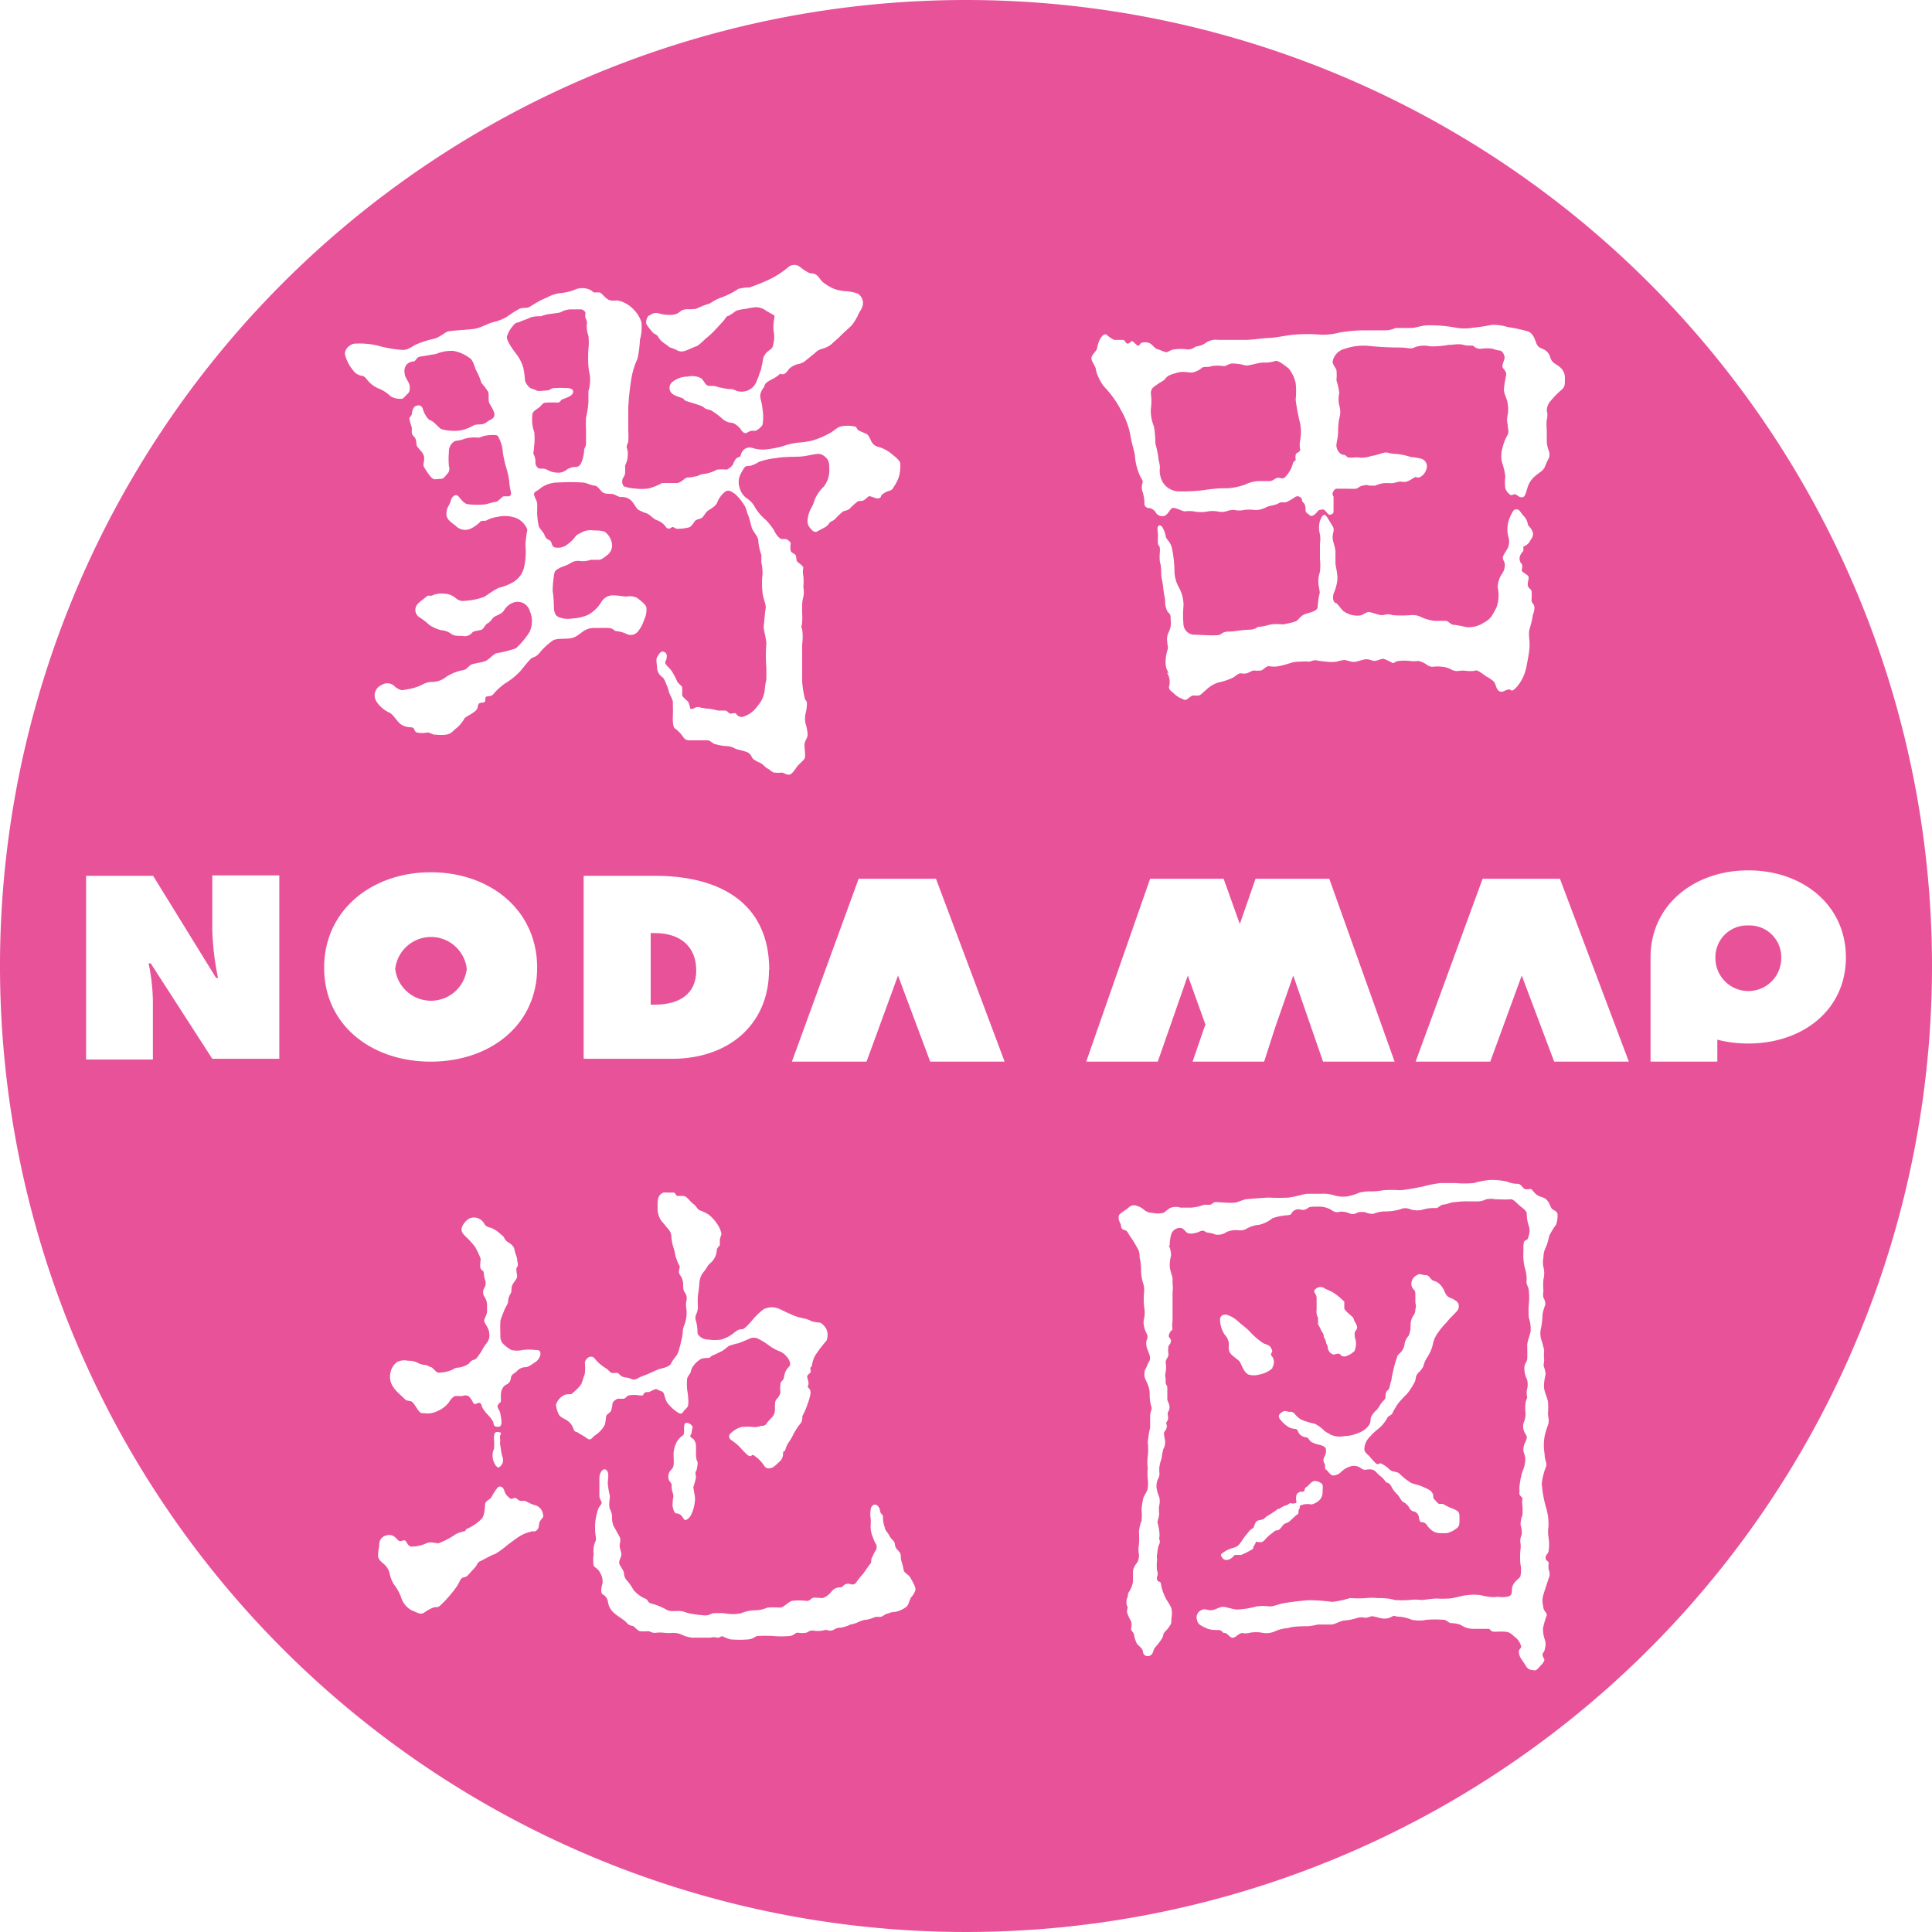 <svg xmlns="http://www.w3.org/2000/svg" width="81" height="81" viewBox="0 0 81 81"><defs><style>.cls-1{fill:#e85298;}</style></defs><polygon class="cls-1" points="54.21 40.89 54.22 40.9 54.22 40.89 54.21 40.89"/><path class="cls-1" d="M48.44,18.59a5.41,5.41,0,0,1,.12.55c0,.15.07.31.07.46a1,1,0,0,0,.11.6.8.8,0,0,0,.65.4,7.46,7.46,0,0,0,1.08-.05,5.5,5.5,0,0,1,1-.08,2.6,2.6,0,0,0,.77-.17,1.34,1.34,0,0,1,.54-.13c.24,0,.29,0,.44,0s.25-.13.35-.14.14.06.28,0a1.22,1.22,0,0,0,.35-.59.26.26,0,0,1,.13-.15.44.44,0,0,1,0-.25c.05-.08.18-.08.18-.19a1,1,0,0,1,0-.39,1.92,1.92,0,0,0,0-.7,9.2,9.2,0,0,1-.19-1,3.18,3.18,0,0,0,0-.71,1.51,1.51,0,0,0-.29-.6c-.18-.14-.43-.34-.55-.32a1.34,1.34,0,0,1-.52.07c-.2,0-.61.15-.75.12a2,2,0,0,0-.54-.08c-.16,0-.23.11-.37.11a1.63,1.63,0,0,0-.51,0c-.09.06-.35,0-.41.08a.87.87,0,0,1-.4.19c-.19,0-.39-.06-.6,0s-.4.1-.5.23-.18.14-.35.26-.28.17-.28.39a2.25,2.25,0,0,1,0,.64,1.7,1.7,0,0,0,.13.74A4.51,4.51,0,0,1,48.44,18.59Z"/><polygon class="cls-1" points="37.64 40.89 37.65 40.9 37.65 40.89 37.64 40.89"/><path class="cls-1" d="M22.39,18.74c0,.18-.06.26,0,.34a.67.67,0,0,1,.06.27.29.29,0,0,0,.11.27c.08.06.2,0,.32.05s.23.13.42.14a.6.6,0,0,0,.41-.08.68.68,0,0,1,.35-.15c.13,0,.24,0,.32-.2a1.63,1.63,0,0,0,.11-.49c0-.12.08-.14.08-.31s0-.34,0-.55a4.68,4.68,0,0,1,0-.52,4.91,4.91,0,0,0,.1-.63c0-.22,0-.39,0-.48a1.69,1.69,0,0,0,.07-.51c0-.21-.05-.26-.07-.54a5.73,5.73,0,0,1,0-.72,2.46,2.46,0,0,0,0-.55,1.16,1.16,0,0,1-.07-.44.42.42,0,0,0-.05-.3.46.46,0,0,1,0-.22.23.23,0,0,0-.24-.15c-.11,0-.31,0-.4,0a1,1,0,0,0-.35.09c-.09.06-.13.05-.47.1a1.45,1.45,0,0,0-.41.1,1.3,1.3,0,0,0-.44.05c-.15.08-.35.13-.44.18s-.17,0-.3.18a1.2,1.2,0,0,0-.25.45c0,.19.22.48.37.69a1.72,1.72,0,0,1,.32.61,3.22,3.22,0,0,1,.07.53.62.62,0,0,0,.24.33,1.53,1.53,0,0,1,.24.09c.08.05.32,0,.44,0s.16-.09.3-.1a5,5,0,0,1,.54,0c.16,0,.27.06.26.16s-.1.16-.19.21l-.25.1c-.07,0-.09.12-.19.14a4.37,4.37,0,0,0-.5,0c-.15,0-.18.1-.27.18s-.29.17-.31.31a1.79,1.79,0,0,0,0,.41,1.65,1.65,0,0,0,.08.34A2.73,2.73,0,0,1,22.39,18.74Z"/><path class="cls-1" d="M19.57,40.62a1.51,1.51,0,0,0-3,0,1.51,1.51,0,0,0,3,0Z"/><path class="cls-1" d="M27.46,39.12h-.18v3h.18c1,0,1.73-.43,1.73-1.43S28.53,39.12,27.46,39.12Z"/><path class="cls-1" d="M73.3,38.8a1.33,1.33,0,0,0-1.38,1.37,1.38,1.38,0,0,0,2.76,0A1.33,1.33,0,0,0,73.3,38.8Z"/><path class="cls-1" d="M40.5,0A40.5,40.5,0,1,0,81,40.5,40.5,40.5,0,0,0,40.5,0ZM11.71,44.39H8.9l-2.58-4H6.23a8.28,8.28,0,0,1,.18,1.54v2.49H3.61V36.72H6.42L9.06,41h.08A11.68,11.68,0,0,1,8.9,39v-2.3h2.81ZM46,14.58a1.22,1.22,0,0,1,.13-.38c.07-.12.18-.22.26-.17a1.4,1.4,0,0,0,.32.22c.07,0,.29,0,.37,0s.09.11.17.15.17-.1.21-.1.17.15.23.19.11-.08.15-.11a.51.51,0,0,1,.34,0c.13.05.23.23.32.25s.25.1.36.13.15-.07.35-.11a2.08,2.08,0,0,1,.57,0c.25,0,.27-.1.4-.13a.8.8,0,0,0,.35-.13.75.75,0,0,1,.55-.14c.26,0,.77,0,1.11,0s.69-.07,1-.08.72-.11,1.07-.14a6.69,6.69,0,0,1,1.09,0,2.76,2.76,0,0,0,.82-.09,6.52,6.52,0,0,1,.94-.09c.35,0,.75,0,1,0a1,1,0,0,0,.4-.1c.1,0,.47,0,.66,0s.39-.1.68-.11a5.72,5.72,0,0,1,1.2.1,2,2,0,0,0,.7,0,7.38,7.38,0,0,0,.79-.12,1.94,1.94,0,0,1,.66.09,6.56,6.56,0,0,1,.88.19c.22.1.28.37.34.51s.15.17.28.23A.51.51,0,0,1,65,15c.07.21.22.25.36.36a.59.59,0,0,1,.25.49c0,.3,0,.37-.15.5a3.86,3.86,0,0,0-.45.46.6.6,0,0,0-.16.41.67.67,0,0,1,0,.37,2.18,2.18,0,0,0,0,.46c0,.23,0,.36,0,.48a1.39,1.39,0,0,0,.08.36.42.42,0,0,1,0,.33,2.55,2.55,0,0,0-.16.35c-.08.18-.24.24-.41.39a1,1,0,0,0-.32.49c-.06.2-.1.36-.18.39s-.16,0-.26-.08-.17,0-.26,0a.58.58,0,0,1-.23-.29,2,2,0,0,1,0-.49,2.51,2.51,0,0,0-.13-.57,1.14,1.14,0,0,1,0-.58,2,2,0,0,1,.23-.6c.07-.19,0-.23,0-.43a.9.9,0,0,1,0-.41,1.12,1.12,0,0,0,0-.45c0-.17-.14-.37-.16-.6a5.55,5.55,0,0,1,.1-.63c0-.19-.15-.24-.16-.34s.08-.26.09-.36-.08-.3-.19-.31a1.65,1.65,0,0,1-.32-.08,1.61,1.61,0,0,0-.45,0,.41.41,0,0,1-.33-.1c0-.06-.23,0-.43-.06s-.44,0-.63,0a3.8,3.8,0,0,1-.78.06,1.09,1.09,0,0,0-.66.05c-.16.08-.24,0-.62,0a12.8,12.8,0,0,1-1.31-.07,2.43,2.43,0,0,0-1,.13.68.68,0,0,0-.49.53c0,.12.12.25.16.35a1.91,1.91,0,0,1,0,.43,2.93,2.93,0,0,1,.12.53,1.21,1.21,0,0,0,0,.53.91.91,0,0,1,0,.54,3,3,0,0,0-.05.58c0,.24-.08.45-.07.58a.47.47,0,0,0,.2.34c.09.05.15,0,.23.1s.41,0,.58.05a1.26,1.26,0,0,0,.47-.08c.16,0,.47-.14.59-.14s.21.06.4.06a2.34,2.34,0,0,1,.64.13,2.43,2.43,0,0,1,.47.08.33.33,0,0,1,.2.4.54.54,0,0,1-.27.36c-.1.05-.14,0-.21,0a2.58,2.58,0,0,1-.34.19.6.6,0,0,1-.27,0c-.1,0-.28.07-.39.07a2.16,2.16,0,0,0-.35,0,1.41,1.41,0,0,0-.32.1c-.12,0-.15,0-.25,0a.37.37,0,0,0-.26,0c-.12,0-.22.12-.3.13s-.24,0-.43,0-.28,0-.34,0-.11,0-.17.1a.18.18,0,0,0,0,.23s0,.19,0,.3,0,.24,0,.33-.1.13-.17.13-.14-.15-.22-.2-.14,0-.2,0-.14.18-.27.23-.11,0-.23-.08-.07-.16-.09-.27a.29.29,0,0,0-.11-.21c-.06-.08,0-.12-.1-.2a.19.19,0,0,0-.24,0,1.65,1.65,0,0,1-.25.15.34.34,0,0,1-.25.06c-.1,0-.1,0-.19.05s-.2.07-.29.09a.85.85,0,0,0-.24.08.89.89,0,0,1-.46.1,1.85,1.85,0,0,0-.45,0,.84.84,0,0,1-.39,0,.81.81,0,0,0-.35.06.81.81,0,0,1-.38,0,1.2,1.2,0,0,0-.38,0,1.47,1.47,0,0,1-.6,0,1.36,1.36,0,0,0-.38,0c-.09,0-.41-.18-.52-.14s-.21.36-.41.34a.32.32,0,0,1-.3-.18.41.41,0,0,0-.25-.16.19.19,0,0,1-.21-.16c0-.15,0-.26-.07-.5a.58.58,0,0,1,0-.42c0-.09-.06-.16-.11-.26a2.5,2.5,0,0,1-.21-.75c0-.23-.14-.58-.19-.92A3.27,3.27,0,0,0,47,17.2a4.22,4.22,0,0,0-.72-1,2,2,0,0,1-.33-.67c0-.18-.2-.36-.19-.52S46,14.71,46,14.58Zm3,13.63a.68.68,0,0,1-.13-.37,1.62,1.62,0,0,1,.07-.56c.06-.19,0-.17,0-.36A.65.65,0,0,1,49,26.5a.84.84,0,0,0,.08-.51c0-.22,0-.21-.13-.35a.82.82,0,0,1-.1-.4c0-.18-.06-.34-.08-.58s-.07-.4-.08-.53,0-.42-.06-.56a2,2,0,0,1,0-.45c0-.19,0-.19-.08-.29a2.4,2.4,0,0,1,0-.38c0-.13-.05-.31,0-.38s.09-.05.16,0a1.07,1.07,0,0,1,.16.39c0,.14.19.23.26.5a5.1,5.1,0,0,1,.11,1,1.47,1.47,0,0,0,.17.64,1.55,1.55,0,0,1,.21.78,4.61,4.61,0,0,0,0,.83.47.47,0,0,0,.41.4c.22,0,1,.06,1.11,0s.16-.13.38-.13.53-.07.85-.08.29-.11.41-.12a2.36,2.36,0,0,0,.49-.1,2,2,0,0,1,.51,0,4.56,4.56,0,0,0,.49-.11c.16-.05.2-.18.34-.27s.33-.1.5-.19.12-.15.15-.33a2,2,0,0,1,.07-.41c0-.15-.06-.33-.06-.5a1.34,1.34,0,0,1,.07-.4,2.34,2.34,0,0,0,0-.53c0-.2,0-.55,0-.65a1.26,1.26,0,0,0,0-.39,1,1,0,0,1,0-.56c.09-.25.18-.3.25-.22s.18.28.28.44,0,.28,0,.46.12.43.12.61,0,.33,0,.47.1.44.08.72a2,2,0,0,1-.16.57c-.05.22,0,.36.09.39s.18.2.31.33a1,1,0,0,0,.65.2c.17,0,.3-.15.42-.15s.41.13.55.13.24-.08.45,0a4.9,4.9,0,0,0,.76,0,.79.79,0,0,1,.48.1,2.2,2.2,0,0,0,.51.14c.1,0,.39,0,.49,0s.2.16.3.16a4.08,4.08,0,0,1,.54.1,1.12,1.12,0,0,0,.74-.18c.31-.16.37-.32.54-.64a1.5,1.5,0,0,0,.05-.85,1.06,1.06,0,0,1,.18-.56.62.62,0,0,0,.12-.4c0-.12-.1-.18-.08-.3s.17-.29.22-.42a.66.66,0,0,0,0-.46,1.42,1.42,0,0,1,0-.58,1.77,1.77,0,0,1,.19-.44.17.17,0,0,1,.25-.08c.08.06.14.19.24.28a.64.64,0,0,1,.14.29c0,.1.13.16.18.29a.31.31,0,0,1,0,.31,1.46,1.46,0,0,0-.11.18.55.55,0,0,1-.21.17c-.09,0,0,.14-.06.22a.48.48,0,0,0-.14.26.35.35,0,0,0,.09.27c.05.06,0,.22,0,.27s.16.13.25.21,0,.22,0,.37.12.18.16.27a2.23,2.23,0,0,1,0,.39c0,.13.09.14.12.27a.77.77,0,0,1-.07.36c0,.1-.07.38-.13.58s0,.43,0,.67-.08.64-.14.94a1.79,1.79,0,0,1-.39.81c-.22.24-.22.15-.33.11A1.21,1.21,0,0,0,63,29c-.11,0-.15,0-.22-.1s-.07-.23-.16-.33a1.3,1.3,0,0,0-.31-.21,2.88,2.88,0,0,0-.34-.23c-.14-.05-.12,0-.19,0a1.57,1.57,0,0,1-.28,0,1,1,0,0,0-.34,0,.5.5,0,0,1-.33-.07,1.06,1.06,0,0,0-.4-.11,1.6,1.6,0,0,0-.32,0,.38.38,0,0,1-.29-.08.89.89,0,0,0-.36-.16,1.37,1.37,0,0,1-.36,0,2,2,0,0,0-.44,0c-.13,0-.22.1-.27.09a2.74,2.74,0,0,0-.38-.18c-.12,0-.29.09-.38.09s-.2-.07-.34-.07-.37.1-.51.11-.33-.08-.43-.08a2.05,2.05,0,0,0-.31.07,1.66,1.66,0,0,1-.44,0,4.28,4.28,0,0,1-.44-.06c-.13,0-.18.05-.27.06a2.07,2.07,0,0,0-.36,0c-.11,0-.24,0-.4.05s-.35.11-.52.14a1.26,1.26,0,0,1-.42,0c-.12,0-.21.15-.32.18a1.26,1.26,0,0,1-.3,0c-.08,0-.19.09-.31.12s-.16,0-.26,0-.25.18-.42.23a2.91,2.91,0,0,1-.52.16,1.31,1.31,0,0,0-.51.32c-.13.1-.21.21-.3.22s-.14,0-.22,0-.15.08-.24.14-.11.06-.22,0a1,1,0,0,1-.35-.22c-.11-.11-.22-.15-.21-.29A.7.7,0,0,0,48.93,28.21Zm-21.74-15a.4.4,0,0,1,.33-.08,1.73,1.73,0,0,0,.6.07c.32-.05.29-.16.45-.21s.44,0,.58-.06.33-.15.46-.18.24-.17.6-.29a3.57,3.57,0,0,0,.68-.35,2,2,0,0,1,.47-.06,8.72,8.72,0,0,0,.88-.36,3.74,3.74,0,0,0,.75-.5.39.39,0,0,1,.48,0,2,2,0,0,0,.36.24c.11.06.16,0,.3.08s.15.18.3.32a2.08,2.08,0,0,0,.47.28,1.78,1.78,0,0,0,.52.1,2,2,0,0,1,.45.09.45.45,0,0,1,.24.41c0,.16-.08.26-.18.44a2.13,2.13,0,0,1-.3.5l-.43.4c-.11.12-.32.29-.42.39a1.14,1.14,0,0,1-.4.19.6.6,0,0,0-.28.17l-.36.29a.7.7,0,0,1-.37.18.79.79,0,0,0-.34.18c-.06.06-.11.17-.21.22s-.14,0-.18,0a1.59,1.59,0,0,1-.28.2,1.54,1.54,0,0,0-.29.17c-.12.1-.07.17-.14.23a.73.73,0,0,0-.13.31c0,.14.07.27.1.58a2,2,0,0,1,0,.65.67.67,0,0,1-.29.25c-.05,0-.11,0-.18,0a.68.68,0,0,0-.21.1c-.06,0-.13,0-.22-.14s-.29-.29-.38-.29a.67.67,0,0,1-.4-.17,3.13,3.13,0,0,0-.45-.34c-.11-.06-.25-.05-.32-.13s-.45-.18-.57-.22-.24-.06-.28-.13-.23-.08-.42-.19a.32.32,0,0,1-.09-.51,1,1,0,0,1,.67-.25.81.81,0,0,1,.57.07c.1.09.15.23.24.29s.3,0,.44.07a3.47,3.47,0,0,0,.47.09.52.52,0,0,1,.29.06.67.67,0,0,0,.9-.44c.09-.16.09-.29.15-.38A5.61,5.61,0,0,0,32,15a.68.68,0,0,1,.28-.33c.13-.1.12-.16.16-.33a1.24,1.24,0,0,0,0-.43,1.39,1.39,0,0,1,0-.41c0-.12.07-.25,0-.29s-.29-.16-.36-.21a.72.72,0,0,0-.39-.12,3,3,0,0,0-.43.07,1.88,1.88,0,0,0-.4.08,2.35,2.35,0,0,1-.33.22c-.09,0-.12.13-.24.25l-.4.43c-.12.11-.18.17-.26.23s-.33.33-.44.36-.37.17-.51.2a.38.38,0,0,1-.32-.05,2.28,2.28,0,0,0-.29-.11,1.92,1.92,0,0,0-.21-.16.82.82,0,0,1-.28-.3c-.06-.09-.17-.1-.22-.17a2.78,2.78,0,0,1-.26-.34A.41.41,0,0,1,27.19,13.24ZM13.59,40.57c0-2.41,2-4,4.47-4s4.46,1.57,4.46,4-2,3.94-4.46,3.94S13.59,43,13.59,40.57ZM21,60.77a2.23,2.23,0,0,0,.09.39c0,.14,0,.19-.09.29s-.12.1-.21,0a.74.74,0,0,1-.14-.43.63.63,0,0,1,.06-.27,2.21,2.21,0,0,0,0-.42c0-.17,0-.32.19-.29s.06.09.06.2a1,1,0,0,1,0,.28A2.39,2.39,0,0,1,21,60.77Zm0-2.29c0,.12,0,.25,0,.28s-.14.11-.14.2.1.18.12.32.13.54-.09.54-.17-.09-.22-.22a1.54,1.54,0,0,0-.28-.35,1.39,1.39,0,0,1-.19-.28c0-.11-.09-.18-.16-.15s-.14.08-.2,0a.84.84,0,0,0-.2-.29.34.34,0,0,0-.26,0c-.12,0-.26,0-.31,0a.64.64,0,0,0-.24.25,1.18,1.18,0,0,1-.49.38.9.9,0,0,1-.54.09c-.17,0-.19,0-.35-.25s-.19-.25-.31-.27-.09,0-.26-.16-.28-.25-.38-.4a.75.75,0,0,1-.14-.56.73.73,0,0,1,.28-.5.65.65,0,0,1,.46-.06.85.85,0,0,1,.38.07.83.83,0,0,0,.36.11c.07,0,.19.09.24.09s.19.21.29.23a1.59,1.59,0,0,0,.54-.1c.14-.06.17-.11.29-.11a1,1,0,0,0,.46-.17A.36.36,0,0,1,19.9,57c.06,0,.23-.26.3-.37a1.82,1.82,0,0,1,.22-.34.51.51,0,0,0,.09-.4c0-.21-.21-.41-.21-.51s.12-.27.12-.39,0-.14,0-.26a.65.65,0,0,0-.12-.38.34.34,0,0,1,0-.34.4.4,0,0,0,.05-.31,1.13,1.13,0,0,1-.07-.36c0-.06-.09-.07-.13-.16s0-.28,0-.41a3.12,3.12,0,0,0-.23-.49,3.41,3.41,0,0,0-.41-.45c-.11-.11-.2-.21-.14-.39a.77.77,0,0,1,.3-.35.49.49,0,0,1,.41,0,.57.57,0,0,1,.25.26.39.39,0,0,0,.24.12,1.25,1.25,0,0,1,.36.22c.06.06.19.14.21.21a.4.4,0,0,0,.16.18c.09.05.25.16.27.31s.11.32.11.4.07.27,0,.33,0,.29,0,.4-.19.28-.22.41,0,.26-.07.33a.75.75,0,0,0-.09.31c0,.1-.09.19-.16.37s-.14.33-.16.44a5.53,5.53,0,0,0,0,.59.52.52,0,0,0,.07.32,1.44,1.44,0,0,0,.39.31,1.06,1.06,0,0,0,.47,0,1.94,1.94,0,0,1,.53,0c.1,0,.22,0,.22.15a.46.46,0,0,1-.24.37c-.16.11-.26.2-.42.2a.51.51,0,0,0-.35.19c-.09.07-.19.1-.23.24a.34.34,0,0,1-.15.28C21.05,58.11,21,58.35,21,58.48Zm1.75,5.15s-.09.1-.13.19,0,.24-.12.34-.16,0-.25.06a1.35,1.35,0,0,0-.43.17c-.16.09-.37.26-.54.38a3.43,3.43,0,0,1-.52.38c-.19.06-.5.25-.62.3s-.12.13-.21.25l-.32.35c-.09.09-.14.06-.22.1s-.11.14-.23.35a5.16,5.16,0,0,1-.67.78c-.14.14-.14.08-.3.11a1.72,1.72,0,0,0-.42.23c-.16.08-.24,0-.5-.1a.93.93,0,0,1-.46-.57,2,2,0,0,0-.3-.53,1.4,1.4,0,0,1-.18-.48.79.79,0,0,0-.3-.42c-.09-.09-.18-.16-.18-.31s.05-.37.05-.47a.38.38,0,0,1,.31-.37c.29-.07.39.13.49.21s.14,0,.25,0,.1.21.28.26a1.44,1.44,0,0,0,.65-.14c.19-.08.32,0,.51,0a3.31,3.31,0,0,0,.72-.38,1.39,1.39,0,0,1,.36-.12c.05,0,.06-.1.12-.11a1.92,1.92,0,0,0,.59-.4c.14-.12.15-.52.16-.64s.21-.18.27-.29a2.11,2.11,0,0,1,.26-.4c.11-.09.24,0,.27.13a.59.59,0,0,0,.22.31c.08.09.16,0,.23,0s.13.1.21.12a.48.48,0,0,0,.18,0c.06,0,.24.13.43.18a.45.45,0,0,1,.35.36C22.79,63.63,22.78,63.55,22.76,63.63Zm-.17-36.22c-.09.13-.22.13-.31.2s-.34.39-.44.51a2.93,2.93,0,0,1-.65.53,2.52,2.52,0,0,0-.52.48c-.1.08-.25.05-.29.09s0,.16-.05.21-.21,0-.26.1,0,.18-.17.31-.31.18-.41.27a1.57,1.57,0,0,1-.32.4c-.19.14-.23.26-.46.29s-.35,0-.47,0-.18-.09-.31-.09a1.1,1.1,0,0,1-.45,0c-.12-.06-.08-.19-.19-.21s-.26,0-.45-.12-.32-.41-.5-.5a1.3,1.3,0,0,1-.56-.49.47.47,0,0,1,.23-.67.43.43,0,0,1,.56.07c.1.08.25.17.35.14l.33-.06a2.09,2.09,0,0,0,.49-.18.82.82,0,0,1,.4-.1.92.92,0,0,0,.56-.2,1.93,1.93,0,0,1,.7-.29c.17,0,.27-.21.4-.25s.43-.08.57-.14.3-.26.44-.32a4.81,4.81,0,0,0,.83-.21,3.28,3.28,0,0,0,.58-.7,1.08,1.08,0,0,0,0-.87.53.53,0,0,0-.73-.33.76.76,0,0,0-.36.33c-.1.14-.33.2-.41.26s-.14.2-.26.26-.16.23-.26.27-.32.05-.38.11a.41.41,0,0,1-.42.15c-.27,0-.37,0-.51-.11a.79.79,0,0,0-.39-.13A1.58,1.58,0,0,1,18,26.2a2.7,2.7,0,0,0-.4-.31.37.37,0,0,1-.17-.43c.06-.19.34-.34.44-.44s.19,0,.28-.07a1,1,0,0,1,.46-.06A.77.77,0,0,1,19,25c.12.06.21.23.48.19a2.83,2.83,0,0,0,.83-.17,6.62,6.62,0,0,1,.58-.37,2.21,2.21,0,0,0,.67-.27,1,1,0,0,0,.42-.63,3,3,0,0,0,.05-.9,4.31,4.31,0,0,1,.08-.64.84.84,0,0,0-.47-.49,1.33,1.33,0,0,0-.78-.05,1.38,1.38,0,0,0-.45.14c-.06.05-.2,0-.26.05a1.37,1.37,0,0,1-.43.31.55.55,0,0,1-.61-.12c-.26-.2-.42-.3-.39-.57s.12-.26.18-.49.23-.27.31-.19.22.31.4.34a3.41,3.41,0,0,0,.78,0,2.79,2.79,0,0,1,.39-.1c.1,0,.27-.22.33-.23s.11,0,.2,0,.14-.09.11-.18a2.44,2.44,0,0,1-.07-.46,3.79,3.79,0,0,0-.13-.58,4.75,4.75,0,0,1-.14-.63,1.47,1.47,0,0,0-.13-.53c-.09-.14,0-.21-.38-.19s-.39.11-.53.11a1.5,1.5,0,0,0-.58.05c-.19.09-.35.05-.45.13a.52.52,0,0,0-.19.43,3.44,3.44,0,0,0,0,.58.31.31,0,0,1-.08.34c-.11.13-.13.2-.3.2s-.25.07-.39-.1-.23-.33-.28-.41.05-.31,0-.46-.22-.3-.28-.39,0-.3-.14-.42-.06-.28-.09-.39a3.56,3.56,0,0,1-.1-.36c0-.06.1-.1.11-.21s.05-.29.19-.33.23,0,.28.17.19.41.32.45.32.29.44.36a2,2,0,0,0,.78.06,1.75,1.75,0,0,0,.55-.2c.17-.1.38,0,.56-.14s.28-.13.33-.26-.1-.37-.19-.52,0-.42-.08-.53a3,3,0,0,0-.27-.35A2.36,2.36,0,0,0,20,15.6c-.11-.18-.14-.51-.34-.61a1.54,1.54,0,0,0-.67-.28,1.67,1.67,0,0,0-.71.13l-.65.11c-.15,0-.2.18-.27.2a.47.47,0,0,0-.3.12.46.46,0,0,0-.09.41c0,.15.21.36.21.53s0,.22-.12.33-.15.2-.27.18a.76.76,0,0,1-.42-.11,1.49,1.49,0,0,0-.42-.29,1.27,1.27,0,0,1-.42-.25c-.12-.1-.19-.26-.32-.31a.55.55,0,0,1-.41-.24,1.62,1.62,0,0,1-.34-.68c0-.23.22-.4.38-.43a3.36,3.36,0,0,1,1,.08,4.75,4.75,0,0,0,1.06.18c.24,0,.37-.16.6-.25a3.77,3.77,0,0,1,.67-.21c.27-.06.49-.29.63-.32s.9-.07,1.13-.11.55-.23.74-.27a2.19,2.19,0,0,0,.57-.22,4.74,4.74,0,0,1,.55-.35c.15-.06.28,0,.42-.08s.38-.25.71-.38a1.53,1.53,0,0,1,.66-.2,2.23,2.23,0,0,0,.61-.17.82.82,0,0,1,.44,0,.58.58,0,0,1,.26.15c.06,0,.16,0,.24,0s.24.24.39.31.34,0,.47.05a1.27,1.27,0,0,1,.53.31,1.38,1.38,0,0,1,.37.57,1.9,1.9,0,0,1-.06.74,5,5,0,0,1-.1.79,3.56,3.56,0,0,0-.24.73,10.71,10.71,0,0,0-.15,1.35c0,.47,0,.75,0,.94a3.77,3.77,0,0,1,0,.48.67.67,0,0,0-.07.22.72.72,0,0,1,.05.33,1,1,0,0,1-.11.43c0,.09,0,.23,0,.32s-.11.22-.12.3,0,.2.07.26a1.66,1.66,0,0,0,.45.09,2.16,2.16,0,0,0,.58,0,2.52,2.52,0,0,0,.57-.23c.14,0,.48,0,.63,0s.32-.22.43-.23a1.33,1.33,0,0,0,.34-.05c.12,0,.19-.1.37-.1a1.56,1.56,0,0,0,.53-.18,1.85,1.85,0,0,1,.41,0,.65.65,0,0,0,.25-.2,1.2,1.2,0,0,1,.13-.25c.05-.06.18-.08.2-.13a.46.46,0,0,1,.15-.27.37.37,0,0,1,.37-.05,1.52,1.52,0,0,0,.57.05,4.38,4.38,0,0,0,.67-.13,2.94,2.94,0,0,1,.62-.15,4.07,4.07,0,0,0,.63-.09,3.57,3.57,0,0,0,.69-.29c.22-.11.34-.26.49-.3a1.41,1.41,0,0,1,.59,0c.08,0,.1.12.16.16s.28.12.35.16.14.19.19.3a.44.44,0,0,0,.31.24,1.54,1.54,0,0,1,.48.24c.17.14.4.31.42.43a1.59,1.59,0,0,1-.07.63,1.9,1.9,0,0,1-.21.39.25.25,0,0,1-.19.15.77.77,0,0,0-.33.2c0,.1-.1.13-.2.11s-.27-.11-.32-.08-.11.1-.2.16-.23,0-.29.08a2.18,2.18,0,0,0-.29.26c-.08.09-.22.1-.29.13a2.66,2.66,0,0,0-.32.3c-.11.12-.24.13-.26.19a.49.49,0,0,1-.21.19l-.28.15c-.07.05-.16.05-.27-.08s-.2-.21-.13-.54.19-.38.26-.65a1.54,1.54,0,0,1,.4-.6,1.12,1.12,0,0,0,.23-.62c0-.25,0-.38-.06-.49s-.24-.28-.44-.26-.45.09-.69.11-.72,0-1.06.07a2.68,2.68,0,0,0-.71.16,1.39,1.39,0,0,1-.35.16c-.11,0-.21,0-.26.09A1.63,1.63,0,0,0,31,20a.74.74,0,0,0,0,.42.82.82,0,0,0,.29.46,1,1,0,0,1,.37.4,2.11,2.11,0,0,0,.45.52,2.48,2.48,0,0,1,.35.45.88.88,0,0,0,.24.32c.08.06.26,0,.32.06s.13.08.13.17a.66.66,0,0,0,0,.28c0,.09.17.13.21.2s0,.22.09.29.23.17.23.24a.74.74,0,0,0,0,.33,2.34,2.34,0,0,1,0,.47,1.13,1.13,0,0,1,0,.42,1.27,1.27,0,0,0-.05.39c0,.16,0,.17,0,.28a2.55,2.55,0,0,1,0,.39c0,.12-.07.2,0,.28a2.3,2.3,0,0,1,0,.65c0,.24,0,.5,0,.71s0,.64,0,.83a4.2,4.2,0,0,0,.1.67c0,.11.1.14.1.24a1.7,1.7,0,0,1-.06.46,1,1,0,0,0,0,.39,2,2,0,0,1,.09.47c0,.16-.12.26-.13.42s.06.51,0,.6-.25.24-.32.34-.21.32-.32.33-.23-.08-.31-.09a1.11,1.11,0,0,1-.31,0c-.1,0-.21-.14-.29-.17S32,32.05,31.9,32s-.22-.1-.31-.17-.09-.23-.28-.3-.38-.1-.48-.14a.81.81,0,0,0-.37-.11A1.82,1.82,0,0,1,30,31.2c-.11,0-.2-.16-.34-.16H29c-.18,0-.27,0-.37-.16a1.45,1.45,0,0,0-.32-.33c-.1-.05-.11-.34-.1-.53s0-.48,0-.58-.09-.25-.13-.34-.06-.22-.11-.33-.1-.3-.2-.38a.52.52,0,0,1-.22-.35c0-.15-.06-.4,0-.49s.14-.26.26-.23a.19.19,0,0,1,.14.24c0,.14-.07.15-.06.23s.16.2.24.3a2.54,2.54,0,0,1,.26.48c.05.1.2.18.21.25s0,.24,0,.32.23.24.26.3a1.25,1.25,0,0,1,.07.23c0,.07.11.07.21,0a.31.31,0,0,1,.25,0,3.14,3.14,0,0,0,.39.05l.34.07c.08,0,.15,0,.27,0s.15.13.24.13.19-.05.23,0a.28.28,0,0,0,.26.14,1.15,1.15,0,0,0,.64-.46,1.19,1.19,0,0,0,.3-.66,3.31,3.31,0,0,1,.07-.45c0-.09,0-.37,0-.5a6.12,6.12,0,0,1,0-1c0-.21-.13-.61-.11-.75s.05-.57.08-.73-.1-.39-.13-.66a3.58,3.58,0,0,1,0-.79,2,2,0,0,0-.05-.48c0-.1,0-.23,0-.32a2.12,2.12,0,0,1-.13-.61c0-.14-.23-.39-.27-.52s-.1-.41-.15-.52-.07-.24-.13-.37a2.28,2.28,0,0,0-.42-.53c-.14-.08-.27-.23-.46-.06a1.11,1.11,0,0,0-.3.44c-.07.15-.3.26-.39.33s-.14.19-.22.27-.23.07-.3.14-.13.22-.26.28a1.93,1.93,0,0,1-.5.06c-.09,0-.16-.11-.23-.06s-.14.09-.23,0a.76.76,0,0,0-.39-.3c-.16-.06-.28-.23-.43-.29a1.6,1.6,0,0,1-.35-.15c-.11-.08-.2-.32-.34-.42a.54.54,0,0,0-.38-.11c-.13,0-.25-.12-.38-.13s-.28,0-.38-.06-.22-.29-.35-.29-.3-.11-.49-.13a8.86,8.86,0,0,0-1.06,0,1.22,1.22,0,0,0-.71.23c-.12.12-.28.15-.28.25s.12.3.13.38,0,.29,0,.45a3.83,3.83,0,0,0,.06.49c0,.09.21.29.24.38s.09.19.18.22.11.1.14.19a.19.19,0,0,0,.2.14.6.6,0,0,0,.4-.1,1.66,1.66,0,0,0,.36-.33c.07-.12.16-.14.29-.21a.76.76,0,0,1,.49-.08c.17,0,.46,0,.54.11a.76.76,0,0,1,.24.46.51.51,0,0,1-.24.49c-.22.19-.3.17-.39.17s-.2,0-.27,0a.89.89,0,0,1-.45.05.57.57,0,0,0-.42.11,3.32,3.32,0,0,1-.41.17c-.08.06-.21.09-.24.24a4.75,4.75,0,0,0-.07.72,5.54,5.54,0,0,1,.05.56c0,.18,0,.46.18.54a1,1,0,0,0,.59.07,1.83,1.83,0,0,0,.68-.16,1.52,1.52,0,0,0,.53-.51.56.56,0,0,1,.5-.3c.21,0,.44.05.56.05a.74.74,0,0,1,.44.05c.1.07.36.27.4.4A1,1,0,0,1,27,26a1.41,1.41,0,0,1-.25.47.39.39,0,0,1-.46.12,1.2,1.2,0,0,0-.46-.13c-.07,0-.12-.12-.3-.13s-.41,0-.56,0a.79.79,0,0,0-.52.14c-.22.15-.32.28-.61.3s-.48,0-.64.07A2.73,2.73,0,0,0,22.59,27.41Zm9.66,13.26c0,2.28-1.69,3.72-4.06,3.72H24.47V36.72h3C30.17,36.72,32.25,37.85,32.25,40.67ZM24.62,60.31c-.13-.1-.28-.17-.38-.24s-.15,0-.21-.2a.66.66,0,0,0-.31-.35c-.14-.08-.27-.13-.31-.26a1.16,1.16,0,0,1-.1-.36.66.66,0,0,1,.31-.39c.17-.11.32,0,.39-.11a1.81,1.81,0,0,0,.36-.37c.05-.12.12-.36.15-.44a2,2,0,0,0,0-.44.31.31,0,0,1,.22-.27c.09,0,.14,0,.21.1a1.8,1.8,0,0,0,.41.36c.13.06.22.21.29.22s.16,0,.23,0,.12.17.35.19.26.12.4.08.18-.1.37-.16.54-.25.71-.29.37-.1.42-.21a1.77,1.77,0,0,1,.22-.32.86.86,0,0,0,.13-.31s.06-.21.08-.32a1.93,1.93,0,0,0,.07-.44c0-.11.06-.2.09-.31a1.44,1.44,0,0,0,.06-.58.87.87,0,0,1,0-.36.41.41,0,0,0-.06-.33c-.1-.12-.07-.3-.08-.41a.7.7,0,0,0-.14-.35c-.08-.12,0-.25,0-.34a2.29,2.29,0,0,1-.16-.38c-.05-.16-.05-.27-.08-.34a2,2,0,0,1-.11-.5c0-.29-.17-.36-.31-.57a.86.86,0,0,1-.27-.63c0-.39,0-.46.11-.59S27.91,50,28,50h.25c.07,0,.08.14.16.14s.07,0,.23,0,.28.23.42.33.17.22.27.27a1.76,1.76,0,0,1,.39.19,1.71,1.71,0,0,1,.37.42,1.07,1.07,0,0,1,.16.39,2,2,0,0,0-.07.23c0,.09,0,.16,0,.22s-.11.08-.13.23a.73.73,0,0,1-.15.41c-.09.13-.2.17-.24.27a2.64,2.64,0,0,1-.21.29.9.9,0,0,0-.13.41,4.26,4.26,0,0,1-.06.5,4.35,4.35,0,0,0,0,.5.75.75,0,0,1-.08.32.37.37,0,0,0,0,.27,1.68,1.68,0,0,1,.06.36c0,.14,0,.19.09.27a.5.5,0,0,0,.36.14,1.7,1.7,0,0,0,.55,0,1.44,1.44,0,0,0,.53-.28c.19-.15.24-.15.34-.15s.3-.23.43-.38A3.07,3.07,0,0,1,32,54.9a.76.76,0,0,1,.54-.07c.18.05.35.16.55.24a2.29,2.29,0,0,0,.59.2,1.15,1.15,0,0,1,.36.13,1.77,1.77,0,0,0,.32.05c.08,0,.23.16.29.28a.62.62,0,0,1,0,.48,5.39,5.39,0,0,0-.48.63,1.34,1.34,0,0,0-.13.4c0,.06-.07.08-.07.13s.05.12,0,.18-.14.11-.13.18a1.47,1.47,0,0,1,.06.27c0,.08-.07.14,0,.19s.09.16.08.24a2.08,2.08,0,0,1-.11.4,3.23,3.23,0,0,1-.23.54c0,.1,0,.19-.07.3a2.52,2.52,0,0,0-.3.45,2.33,2.33,0,0,1-.23.39,1.15,1.15,0,0,0-.12.29c0,.06-.09,0-.09.14a.43.43,0,0,1-.16.35c-.15.14-.25.25-.37.26a.21.21,0,0,1-.26-.1,1.71,1.71,0,0,0-.27-.31c-.09-.06-.16-.14-.21-.14s-.08.11-.22,0a3.58,3.58,0,0,1-.33-.34,2.64,2.64,0,0,0-.36-.29.17.17,0,0,1,0-.29,1,1,0,0,1,.43-.25,2.2,2.2,0,0,1,.52,0,.65.65,0,0,0,.3-.05c.09,0,.15,0,.21-.06a2,2,0,0,1,.24-.28.49.49,0,0,0,.14-.39c0-.2,0-.32.07-.39a.58.58,0,0,0,.16-.28,1.27,1.27,0,0,1,0-.34c0-.14.12-.14.15-.29a.67.67,0,0,1,.1-.31c.06-.12.15-.14.16-.25A.51.51,0,0,0,33,56.9a.74.74,0,0,0-.3-.24,1.84,1.84,0,0,1-.47-.26,3,3,0,0,0-.46-.28.42.42,0,0,0-.34,0c-.14.07-.34.14-.45.19a3.72,3.72,0,0,0-.37.1c-.06,0-.18.14-.35.24l-.29.14a.55.55,0,0,0-.23.14c-.05,0-.31,0-.39.07a1,1,0,0,0-.31.31c-.08.12-.06.21-.12.29a.72.72,0,0,0-.11.19,2.68,2.68,0,0,0,0,.48,3.1,3.1,0,0,1,.05.45c0,.19,0,.25-.12.36s-.13.23-.27.17a1.58,1.58,0,0,1-.41-.34.61.61,0,0,1-.17-.3c-.05-.13-.05-.25-.16-.28s-.18-.1-.25-.09a2,2,0,0,0-.26.12c-.09,0-.19,0-.23.07s0,.09-.2.07a1.2,1.2,0,0,0-.4,0c-.1,0-.15.13-.24.14s-.21,0-.24,0-.2.09-.23.2a1.55,1.55,0,0,1-.06.31c-.06.1-.19.14-.21.24a2.33,2.33,0,0,1-.05.34,1.22,1.22,0,0,1-.43.46C24.8,60.3,24.77,60.41,24.62,60.31Zm4.56,1.63a3.45,3.45,0,0,1-.11.4c0,.1.06.3.07.5a1.69,1.69,0,0,1-.16.66.45.45,0,0,1-.23.23c-.07,0-.1-.08-.16-.16a.32.32,0,0,0-.22-.12c-.1,0-.13-.14-.16-.25s0-.18,0-.34a.42.42,0,0,0,0-.26.74.74,0,0,1-.05-.32c0-.1-.05-.12-.1-.2a.39.39,0,0,1,0-.35c.05-.11.16-.15.18-.3s0-.25,0-.49a1.17,1.17,0,0,1,.12-.46.8.8,0,0,1,.27-.3c.06-.06.05-.14.05-.27s0-.29.15-.25a.31.31,0,0,1,.21.16S29,60,29,60.05s-.06.12-.06.16.08.09.14.13a.49.49,0,0,1,.1.3c0,.11,0,.29,0,.4a.67.67,0,0,0,.07.27,1.4,1.4,0,0,1-.05.34C29.12,61.73,29.18,61.84,29.18,61.94Zm9,5.08c-.09.13-.07.27-.2.36a1.08,1.08,0,0,1-.46.2.69.69,0,0,0-.29.07c-.11,0-.24.14-.32.14s-.14,0-.21,0a1.93,1.93,0,0,1-.32.11A1,1,0,0,0,36,68a1.28,1.28,0,0,1-.35.11,1.47,1.47,0,0,1-.4.13.51.51,0,0,0-.25.06.34.34,0,0,1-.26.06.34.34,0,0,0-.24,0,1.14,1.14,0,0,1-.42,0c-.16,0-.18.06-.27.09a1,1,0,0,1-.36,0c-.13,0-.14.12-.35.14a3.87,3.87,0,0,1-.69,0,5.58,5.58,0,0,0-.65,0c-.08,0-.15.11-.36.14a4.36,4.36,0,0,1-.79,0,2.1,2.1,0,0,1-.32-.13c-.08,0-.13.08-.22.06a.54.54,0,0,0-.28,0c-.1,0-.21,0-.29,0s-.34,0-.47,0a1.36,1.36,0,0,1-.48-.14.9.9,0,0,0-.35-.06,2.43,2.43,0,0,1-.31,0,1.49,1.49,0,0,0-.43,0c-.13,0-.21-.07-.28-.07a2.35,2.35,0,0,1-.33,0c-.11,0-.26-.21-.32-.22a.38.38,0,0,1-.26-.14c-.09-.11-.4-.28-.54-.42a.71.71,0,0,1-.24-.45.42.42,0,0,0-.23-.32c-.07-.06-.07-.22,0-.45a.69.69,0,0,0-.1-.45c-.07-.16-.22-.22-.27-.29a1.51,1.51,0,0,1,0-.49,1,1,0,0,1,.06-.51c.08-.11,0-.27,0-.52a2.25,2.25,0,0,1,.08-.7c.07-.3.17-.31.19-.4s-.09-.16-.09-.32,0-.53,0-.75.16-.44.29-.33.07.37.06.54a3.71,3.71,0,0,0,.09.55c0,.11-.06.4,0,.54s.09.21.09.32a.93.93,0,0,0,.07.41c.05.08.19.34.25.45s0,.25,0,.37.07.24.07.36-.09.21-.09.34.17.27.2.44a.48.48,0,0,0,.16.35,2.5,2.5,0,0,1,.24.36A1.38,1.38,0,0,0,27,67c.19.06.13.16.27.22a2.52,2.52,0,0,1,.66.26c.23.14.48,0,.76.1s.59.12.77.14.25,0,.41-.08a2.85,2.85,0,0,1,.51,0,1.92,1.92,0,0,0,.68,0,1.64,1.64,0,0,1,.59-.13,1.25,1.25,0,0,0,.52-.11,3.33,3.33,0,0,1,.54,0c.12,0,.34-.23.48-.28a2.15,2.15,0,0,1,.62,0c.14,0,.18-.08.25-.12s.3,0,.43,0a.8.8,0,0,0,.39-.3.46.46,0,0,1,.35-.15c.1,0,.12-.08.19-.12a.34.34,0,0,1,.28,0c.09,0,.15,0,.22-.12a3.06,3.06,0,0,1,.26-.32c.09-.12.24-.35.31-.43s0-.15.08-.28a2.63,2.63,0,0,1,.18-.34c0-.09,0-.14,0-.16a1.39,1.39,0,0,1-.15-.32,1.15,1.15,0,0,1-.1-.48,1.75,1.75,0,0,0,0-.35,1,1,0,0,1,0-.31c0-.12.08-.24.18-.24s.2.12.22.27.12.12.12.25a1.17,1.17,0,0,0,.08.45c0,.11.12.19.19.34s.22.21.23.36.09.2.18.31.06.18.07.28.09.3.11.46.21.2.29.35.23.37.21.52A.86.86,0,0,1,38.17,67ZM39,44.51,37.65,40.9l-1.32,3.61H33.2L36,36.84h3.24l2.88,7.67Zm9.22-7.67h3.08l.68,1.9.66-1.9h3.09l2.74,7.67h-3L54.22,40.9l-.76,2.18L53,44.51H50l.49-1.43.05-.12-.74-2.06-1.26,3.61h-3Zm17,14.53a3,3,0,0,0-.27.45,2.32,2.32,0,0,1-.13.45.93.93,0,0,0-.11.44,1,1,0,0,0,0,.42,1,1,0,0,1,0,.5,2.61,2.61,0,0,0,0,.5.66.66,0,0,0,0,.28.53.53,0,0,1,.08.29,1.82,1.82,0,0,0-.12.42,3,3,0,0,1-.06.55.93.93,0,0,0,0,.47,3.47,3.47,0,0,1,.13.48,1.84,1.84,0,0,0,0,.39c0,.13-.05.24,0,.32a1.05,1.05,0,0,1,.06.29,2.49,2.49,0,0,0-.07.48c0,.27.16.5.17.7a2.42,2.42,0,0,1,0,.45c0,.19.07.29,0,.49s-.07.19-.14.47a2.2,2.2,0,0,0,0,.76c0,.26.11.36.06.52a2.52,2.52,0,0,0-.18.72,5,5,0,0,0,.18,1,2.33,2.33,0,0,1,.1.79,1.5,1.5,0,0,0,0,.43,2,2,0,0,1,0,.64c-.06.11-.12.13-.12.25s.12.12.13.2a1.11,1.11,0,0,0,0,.29.43.43,0,0,1,0,.36c-.06.19-.18.54-.23.71a.88.88,0,0,0,0,.46c0,.21.15.24.15.38a3.73,3.73,0,0,0-.16.55,1.35,1.35,0,0,0,.08.48.59.59,0,0,1,0,.37c0,.11-.11.19-.1.27a.61.61,0,0,0,.08.18s0,.1-.12.22-.2.26-.3.24-.24,0-.34-.16-.16-.24-.21-.32a.52.52,0,0,1-.1-.31c0-.11.11-.12.09-.23a.7.7,0,0,0-.26-.38c-.15-.13-.22-.21-.41-.22s-.28,0-.45,0-.15-.12-.26-.12-.41,0-.63,0a.93.93,0,0,1-.51-.16,1.06,1.06,0,0,0-.4-.08c-.12,0-.19-.13-.32-.14a5.17,5.17,0,0,0-.72,0,1.55,1.55,0,0,1-.62,0,1.63,1.63,0,0,0-.54-.13c-.16,0-.18-.07-.3,0s-.2.08-.33.08-.4-.1-.51-.1a2.08,2.08,0,0,1-.26.07.63.63,0,0,0-.34,0,2.28,2.28,0,0,1-.53.11c-.16,0-.42.17-.57.17s-.4,0-.57,0a2.25,2.25,0,0,1-.41.07c-.23,0-.61,0-.84.08a1.52,1.52,0,0,0-.55.14.89.89,0,0,1-.49.06,1.42,1.42,0,0,0-.58,0,.59.59,0,0,1-.3,0,.7.7,0,0,0-.24.14c-.11.07-.17.1-.28,0s-.15-.14-.23-.14-.08-.12-.22-.12-.37,0-.53-.08-.35-.14-.38-.33a.33.33,0,0,1,.17-.42c.17-.09.21,0,.39,0s.34-.12.49-.14.42.11.65.11a3.72,3.72,0,0,0,.79-.13,2.11,2.11,0,0,1,.54,0c.21,0,.36-.09.57-.13s.75-.11,1.07-.13a7.53,7.53,0,0,1,1,.07A4.12,4.12,0,0,0,56.6,67a4.79,4.79,0,0,0,.68,0,2.15,2.15,0,0,1,.47,0c.17,0,.48,0,.71.08a4.34,4.34,0,0,0,.63,0,2.12,2.12,0,0,1,.51,0c.08,0,.47-.06.63-.06a4.2,4.2,0,0,0,.48,0c.25,0,.52-.12.79-.14a2.07,2.07,0,0,1,.59,0,2.2,2.2,0,0,0,.58.08.75.75,0,0,1,.26,0c.13,0,.38,0,.43-.12s0-.22.07-.38.23-.25.31-.36a1.29,1.29,0,0,0,0-.55,4.25,4.25,0,0,1,0-.53,1.13,1.13,0,0,0,0-.37.59.59,0,0,1,.06-.31,1.13,1.13,0,0,0-.05-.41,1.07,1.07,0,0,1,.08-.41,3,3,0,0,0,0-.38,1.21,1.21,0,0,1,0-.34.81.81,0,0,1-.12-.13.37.37,0,0,1,0-.16.7.7,0,0,1,0-.23,3.25,3.25,0,0,1,.12-.59,1.3,1.3,0,0,0,.12-.52c0-.14-.07-.24-.08-.36a.61.61,0,0,1,.08-.34c.06-.15.1-.22,0-.36a.58.58,0,0,1-.08-.43,1,1,0,0,0,.09-.43,1.55,1.55,0,0,1,0-.42c0-.13.09-.19.06-.3a.63.63,0,0,1,0-.27.81.81,0,0,0,0-.43,1,1,0,0,1-.11-.48c0-.19.11-.24.12-.38s0-.41,0-.57.11-.4.14-.58a1.39,1.39,0,0,0-.07-.56,3.34,3.34,0,0,1,0-.62,2.74,2.74,0,0,0,0-.49c0-.19-.11-.28-.1-.42a1.46,1.46,0,0,0-.07-.57,2.22,2.22,0,0,1-.06-.68c0-.29,0-.41.06-.46s.12,0,.16-.21a.63.63,0,0,0,0-.43,1.63,1.63,0,0,1-.08-.44c0-.11,0-.16-.22-.33s-.33-.35-.48-.33-.49,0-.62,0a1,1,0,0,0-.38,0,.86.86,0,0,1-.37.09c-.09,0-.19,0-.29,0A3.72,3.72,0,0,0,61,50.4c-.17,0-.32.09-.47.1s-.21.15-.34.15a1.63,1.63,0,0,0-.49.05.93.93,0,0,1-.57,0,.51.51,0,0,0-.42,0,2.23,2.23,0,0,1-.66.09,1.27,1.27,0,0,0-.47.1c-.08,0-.2,0-.32-.06a.74.74,0,0,0-.33,0,.38.38,0,0,1-.33.05.9.9,0,0,0-.42-.08.35.35,0,0,1-.34-.06,1,1,0,0,0-.56-.15c-.26,0-.38,0-.45.06a.33.33,0,0,1-.31.06.33.33,0,0,0-.32.09c-.1.09,0,.12-.23.15a2.26,2.26,0,0,0-.63.13,1.33,1.33,0,0,1-.55.27,1.27,1.27,0,0,0-.52.16.53.53,0,0,1-.34.07,1,1,0,0,0-.5.07.64.64,0,0,1-.47.11,1.18,1.18,0,0,0-.31-.08c-.1,0-.15-.1-.26-.08s-.15.08-.28.09a.47.47,0,0,1-.33,0c-.11-.07-.14-.19-.29-.21a.39.39,0,0,0-.38.25,1.77,1.77,0,0,0-.07.45c0,.06-.06.06,0,.11a1.4,1.4,0,0,1,.06.33,2,2,0,0,0-.06.43c0,.2.12.46.12.56s0,.16,0,.23a1,1,0,0,1,0,.31c0,.11,0,.33,0,.54s0,.58,0,.7a1.08,1.08,0,0,0,0,.35A.42.42,0,0,0,49,56c0,.1.11.12.09.24s-.06.12-.1.2a.92.92,0,0,0,0,.33c0,.15-.12.2-.12.36a1,1,0,0,1,0,.39.54.54,0,0,0,0,.27c0,.08,0,.14,0,.19s.07.11.07.19,0,.1,0,.16,0,.2,0,.31.05.14.07.23a.39.39,0,0,1,0,.26.26.26,0,0,0-.05.2.34.34,0,0,1,0,.2c0,.05-.09.1-.06.16a.27.27,0,0,1,0,.2c0,.07-.1.11-.1.21s.05.27.05.33,0,.2-.08.33a2.73,2.73,0,0,0-.07.39,1.69,1.69,0,0,0-.09.34,1.23,1.23,0,0,0,0,.27c0,.08,0,.15-.07.27a.72.72,0,0,0-.05.36,1.62,1.62,0,0,0,.11.37.72.72,0,0,1,0,.36,1.45,1.45,0,0,0,0,.36,2,2,0,0,1-.07.31c0,.09.06.24.07.4a.87.87,0,0,1,0,.31c0,.06.06.12,0,.24s-.07.31-.09.43,0,.14,0,.24a1.8,1.8,0,0,0,0,.44.34.34,0,0,1,0,.26.19.19,0,0,0,.06.2c.06,0,.1,0,.12.2a2.41,2.41,0,0,0,.21.55,2.24,2.24,0,0,1,.21.36,1.13,1.13,0,0,1,0,.45c0,.23,0,.18-.09.33s-.23.22-.25.34-.06.17-.16.31-.23.25-.25.35-.09.23-.22.23a.19.19,0,0,1-.22-.17c0-.13-.18-.26-.25-.34a1.3,1.3,0,0,1-.12-.35c0-.13-.13-.18-.13-.29a.57.57,0,0,0,0-.31,1.63,1.63,0,0,1-.17-.38c0-.16.06-.21,0-.26a.54.54,0,0,1,0-.32c.07-.12,0-.18.1-.29a1.32,1.32,0,0,0,.15-.39c0-.16,0-.29,0-.43a.58.58,0,0,1,.15-.35.59.59,0,0,0,.1-.39,1.06,1.06,0,0,1,0-.4,3,3,0,0,0,0-.52,1.62,1.62,0,0,1,.11-.48,2.32,2.32,0,0,0,0-.46,2.23,2.23,0,0,1,.06-.42c0-.14.2-.35.2-.5a1.48,1.48,0,0,0,0-.37,2.24,2.24,0,0,1,0-.46,1.91,1.91,0,0,1,0-.48,2.29,2.29,0,0,0,0-.59,4.84,4.84,0,0,1,.1-.63v-.5c0-.14.08-.26.06-.34a1.85,1.85,0,0,1-.08-.5,1,1,0,0,0-.07-.44c-.07-.19-.15-.26-.15-.46s.06-.2.11-.35.15-.21.12-.38-.14-.34-.15-.49a.49.49,0,0,1,.05-.29c0-.1,0-.11-.05-.22a.9.9,0,0,1-.09-.26.61.61,0,0,1,0-.35,1.36,1.36,0,0,0,0-.48,2.82,2.82,0,0,1,0-.64,1,1,0,0,0-.06-.4,1.81,1.81,0,0,1-.07-.52,2.15,2.15,0,0,0-.06-.51c0-.09,0-.23-.08-.37s-.19-.34-.3-.49-.13-.26-.23-.28S47,51.5,47,51.4s-.1-.2-.1-.32,0-.15.14-.25.21-.14.3-.22a.29.29,0,0,1,.3-.06.77.77,0,0,1,.3.15.55.55,0,0,0,.38.15,1,1,0,0,0,.45,0c.12-.06.21-.18.33-.22a.65.65,0,0,1,.39,0c.12,0,.33,0,.47,0a2,2,0,0,0,.52-.12c.09,0,.12,0,.23,0s.13-.1.25-.11.7.07.91,0,.29-.12.45-.13.68-.06.9-.06a7.68,7.68,0,0,0,.8,0c.42-.06.63-.16.82-.16s.31,0,.57,0a1.48,1.48,0,0,1,.51.06,1.28,1.28,0,0,0,.56.05A2.4,2.4,0,0,0,57,50a1.84,1.84,0,0,1,.5-.05A2.81,2.81,0,0,0,58,49.9a4.88,4.88,0,0,1,.68,0c.2,0,.76-.11,1-.16a5.25,5.25,0,0,1,.71-.14H61a4.51,4.51,0,0,0,.79,0,3.74,3.74,0,0,1,.68-.13,3,3,0,0,1,.72.07,1,1,0,0,0,.43.09c.16,0,.21.19.32.22s.16,0,.23,0,.16.2.32.28.23.05.36.18.14.28.21.36.23.1.24.24A1.16,1.16,0,0,1,65.23,51.37ZM56.84,56.2a.81.81,0,0,1-.05.44.92.92,0,0,1-.39.23c-.08,0-.14,0-.21-.08s-.21,0-.29,0a.34.34,0,0,1-.23-.27c0-.12-.07-.17-.07-.22a.54.54,0,0,0-.1-.24c0-.06,0-.14-.09-.24a2.76,2.76,0,0,0-.15-.3c0-.07,0-.17,0-.27a.53.53,0,0,1-.06-.34c0-.18,0-.31,0-.49s-.16-.24-.08-.34a.31.31,0,0,1,.38-.09c.07.06.25.11.41.21a3.29,3.29,0,0,1,.45.37c0,.06,0,.2,0,.28s.25.28.33.35.07.15.1.2a.58.58,0,0,1,.11.25c0,.08-.07.14-.1.2A.76.76,0,0,0,56.84,56.2ZM55.54,60c.11.08.16.09.25.15a.94.94,0,0,0,.57.06,1.5,1.5,0,0,0,.58-.13.94.94,0,0,0,.45-.32c.09-.13.06-.23.09-.35a.94.94,0,0,1,.23-.29c.13-.14.16-.27.29-.39s.07-.18.1-.31.11-.12.15-.23a2.9,2.9,0,0,1,.09-.34c0-.11.08-.41.12-.59a3.46,3.46,0,0,1,.11-.34c0-.1.09-.15.18-.25a.61.61,0,0,0,.14-.35.71.71,0,0,1,.17-.32,1.06,1.06,0,0,0,.08-.45.73.73,0,0,1,.1-.37.43.43,0,0,0,.1-.29.37.37,0,0,0,0-.26c0-.09,0-.2,0-.32s0-.17-.07-.25a.33.33,0,0,1-.09-.31.4.4,0,0,1,.23-.29c.13-.09.19,0,.36,0s.18.18.34.24a.55.55,0,0,1,.32.22c.13.15.12.24.21.37s.2.12.31.19.21.12.21.28-.08.21-.18.32-.2.19-.34.37a3.16,3.16,0,0,0-.41.51,1.24,1.24,0,0,0-.17.46,1.78,1.78,0,0,1-.25.53,1.22,1.22,0,0,0-.14.35,1.24,1.24,0,0,1-.22.27c-.11.13-.08.2-.12.33a2.64,2.64,0,0,1-.35.55,4.38,4.38,0,0,0-.37.4,3.82,3.82,0,0,0-.23.39c0,.07-.18.12-.22.21a1.51,1.51,0,0,1-.22.31c-.11.13-.34.27-.48.45a.78.78,0,0,0-.26.53c0,.15.13.23.21.31a3.65,3.65,0,0,0,.27.3c.11.08.12,0,.21,0a1.5,1.5,0,0,1,.38.27c.13.11.28.06.4.16a2.63,2.63,0,0,0,.49.39c.13.06.29.07.53.18s.31.15.37.26,0,.19.07.24a1.75,1.75,0,0,0,.19.2c.08,0,.11,0,.18,0a2,2,0,0,0,.43.21c.26.11.26.16.26.41s0,.34-.17.44a.93.93,0,0,1-.38.17c-.09,0-.12,0-.21,0a.71.71,0,0,1-.31-.06.85.85,0,0,1-.29-.27.25.25,0,0,0-.22-.13c-.1,0-.11-.13-.13-.25a.29.29,0,0,0-.19-.2c-.08,0-.17-.08-.2-.15a.63.63,0,0,0-.26-.25c-.09-.05-.12-.17-.24-.31a1.29,1.29,0,0,1-.24-.3.33.33,0,0,0-.16-.19c-.1,0-.14-.15-.3-.27s-.21-.24-.34-.28-.22,0-.33,0-.15-.08-.28-.13a.46.46,0,0,0-.35,0,.88.88,0,0,0-.36.22.5.5,0,0,1-.34.15c-.11,0-.22-.2-.3-.25s0-.16-.06-.25a.27.27,0,0,1,0-.29.46.46,0,0,0,.06-.29c0-.13-.14-.16-.24-.2a1.27,1.27,0,0,1-.36-.12c-.11-.06-.12-.19-.23-.2a.44.44,0,0,1-.26-.12c-.08-.07-.08-.19-.15-.22s-.19,0-.34-.1a1.31,1.31,0,0,1-.36-.34c-.08-.13,0-.22.12-.29s.19,0,.28,0,.14,0,.21.06a1,1,0,0,0,.3.27,2.92,2.92,0,0,0,.56.17A1.5,1.5,0,0,1,55.54,60Zm-1.93,3.28a1.32,1.32,0,0,1,.27-.16c.11,0,.15-.1.24-.1a.24.24,0,0,0,.18,0c.05,0,.05,0,.05-.09a.49.49,0,0,1,0-.23c0-.07.13-.17.2-.16s.14,0,.15-.09.07-.09.16-.18.16-.18.28-.18a.53.53,0,0,1,.23.08c.11.05.09.17.08.37a.47.47,0,0,1-.16.38.81.81,0,0,1-.25.14.24.24,0,0,1-.15,0s-.06,0-.13,0a.6.6,0,0,0-.23.06c-.08,0,0,.07-.06.15s0,.18-.07.22-.17.14-.28.24a.52.52,0,0,1-.22.14c-.09,0-.16.17-.26.25s-.11,0-.22.09-.16.12-.26.21-.15.18-.23.22-.2,0-.25,0,0,0-.09.14,0,.14-.15.21a3,3,0,0,1-.4.2c-.13,0-.17,0-.24,0s-.08.08-.18.14a.33.33,0,0,1-.23.07c-.09,0-.14-.08-.19-.16s.06-.13.19-.22a1.4,1.4,0,0,1,.33-.13.61.61,0,0,0,.2-.1,1.76,1.76,0,0,0,.19-.26c.08-.12.15-.19.24-.31s.16-.12.21-.18a1.28,1.28,0,0,1,.09-.22c.05-.08.14-.08.26-.11s.13-.1.22-.15A4.31,4.31,0,0,0,53.61,63.24Zm-.26-5.92a1.13,1.13,0,0,1-.56.27.81.81,0,0,1-.44,0c-.18-.07-.29-.38-.35-.5s-.24-.2-.38-.35-.1-.3-.1-.44a.61.61,0,0,0-.18-.39,1.22,1.22,0,0,1-.19-.61c0-.17.11-.24.28-.22a1.3,1.3,0,0,1,.49.29c.12.12.3.23.5.44a2.94,2.94,0,0,0,.48.42c.18.14.28.06.39.25s0,.17,0,.26.08.08.11.24A.41.41,0,0,1,53.35,57.32ZM65.16,44.51,63.8,40.9l-1.32,3.61H59.35l2.81-7.67H65.4l2.89,7.67Zm8.14-.76A5.26,5.26,0,0,1,72,43.59v.92H69.2V40.39h0c0-.08,0-.17,0-.25,0-2.22,1.85-3.65,4.1-3.65s4.09,1.43,4.09,3.65S75.56,43.75,73.3,43.75Z"/><polygon class="cls-1" points="63.8 40.89 63.8 40.9 63.8 40.89 63.8 40.89"/></svg>
